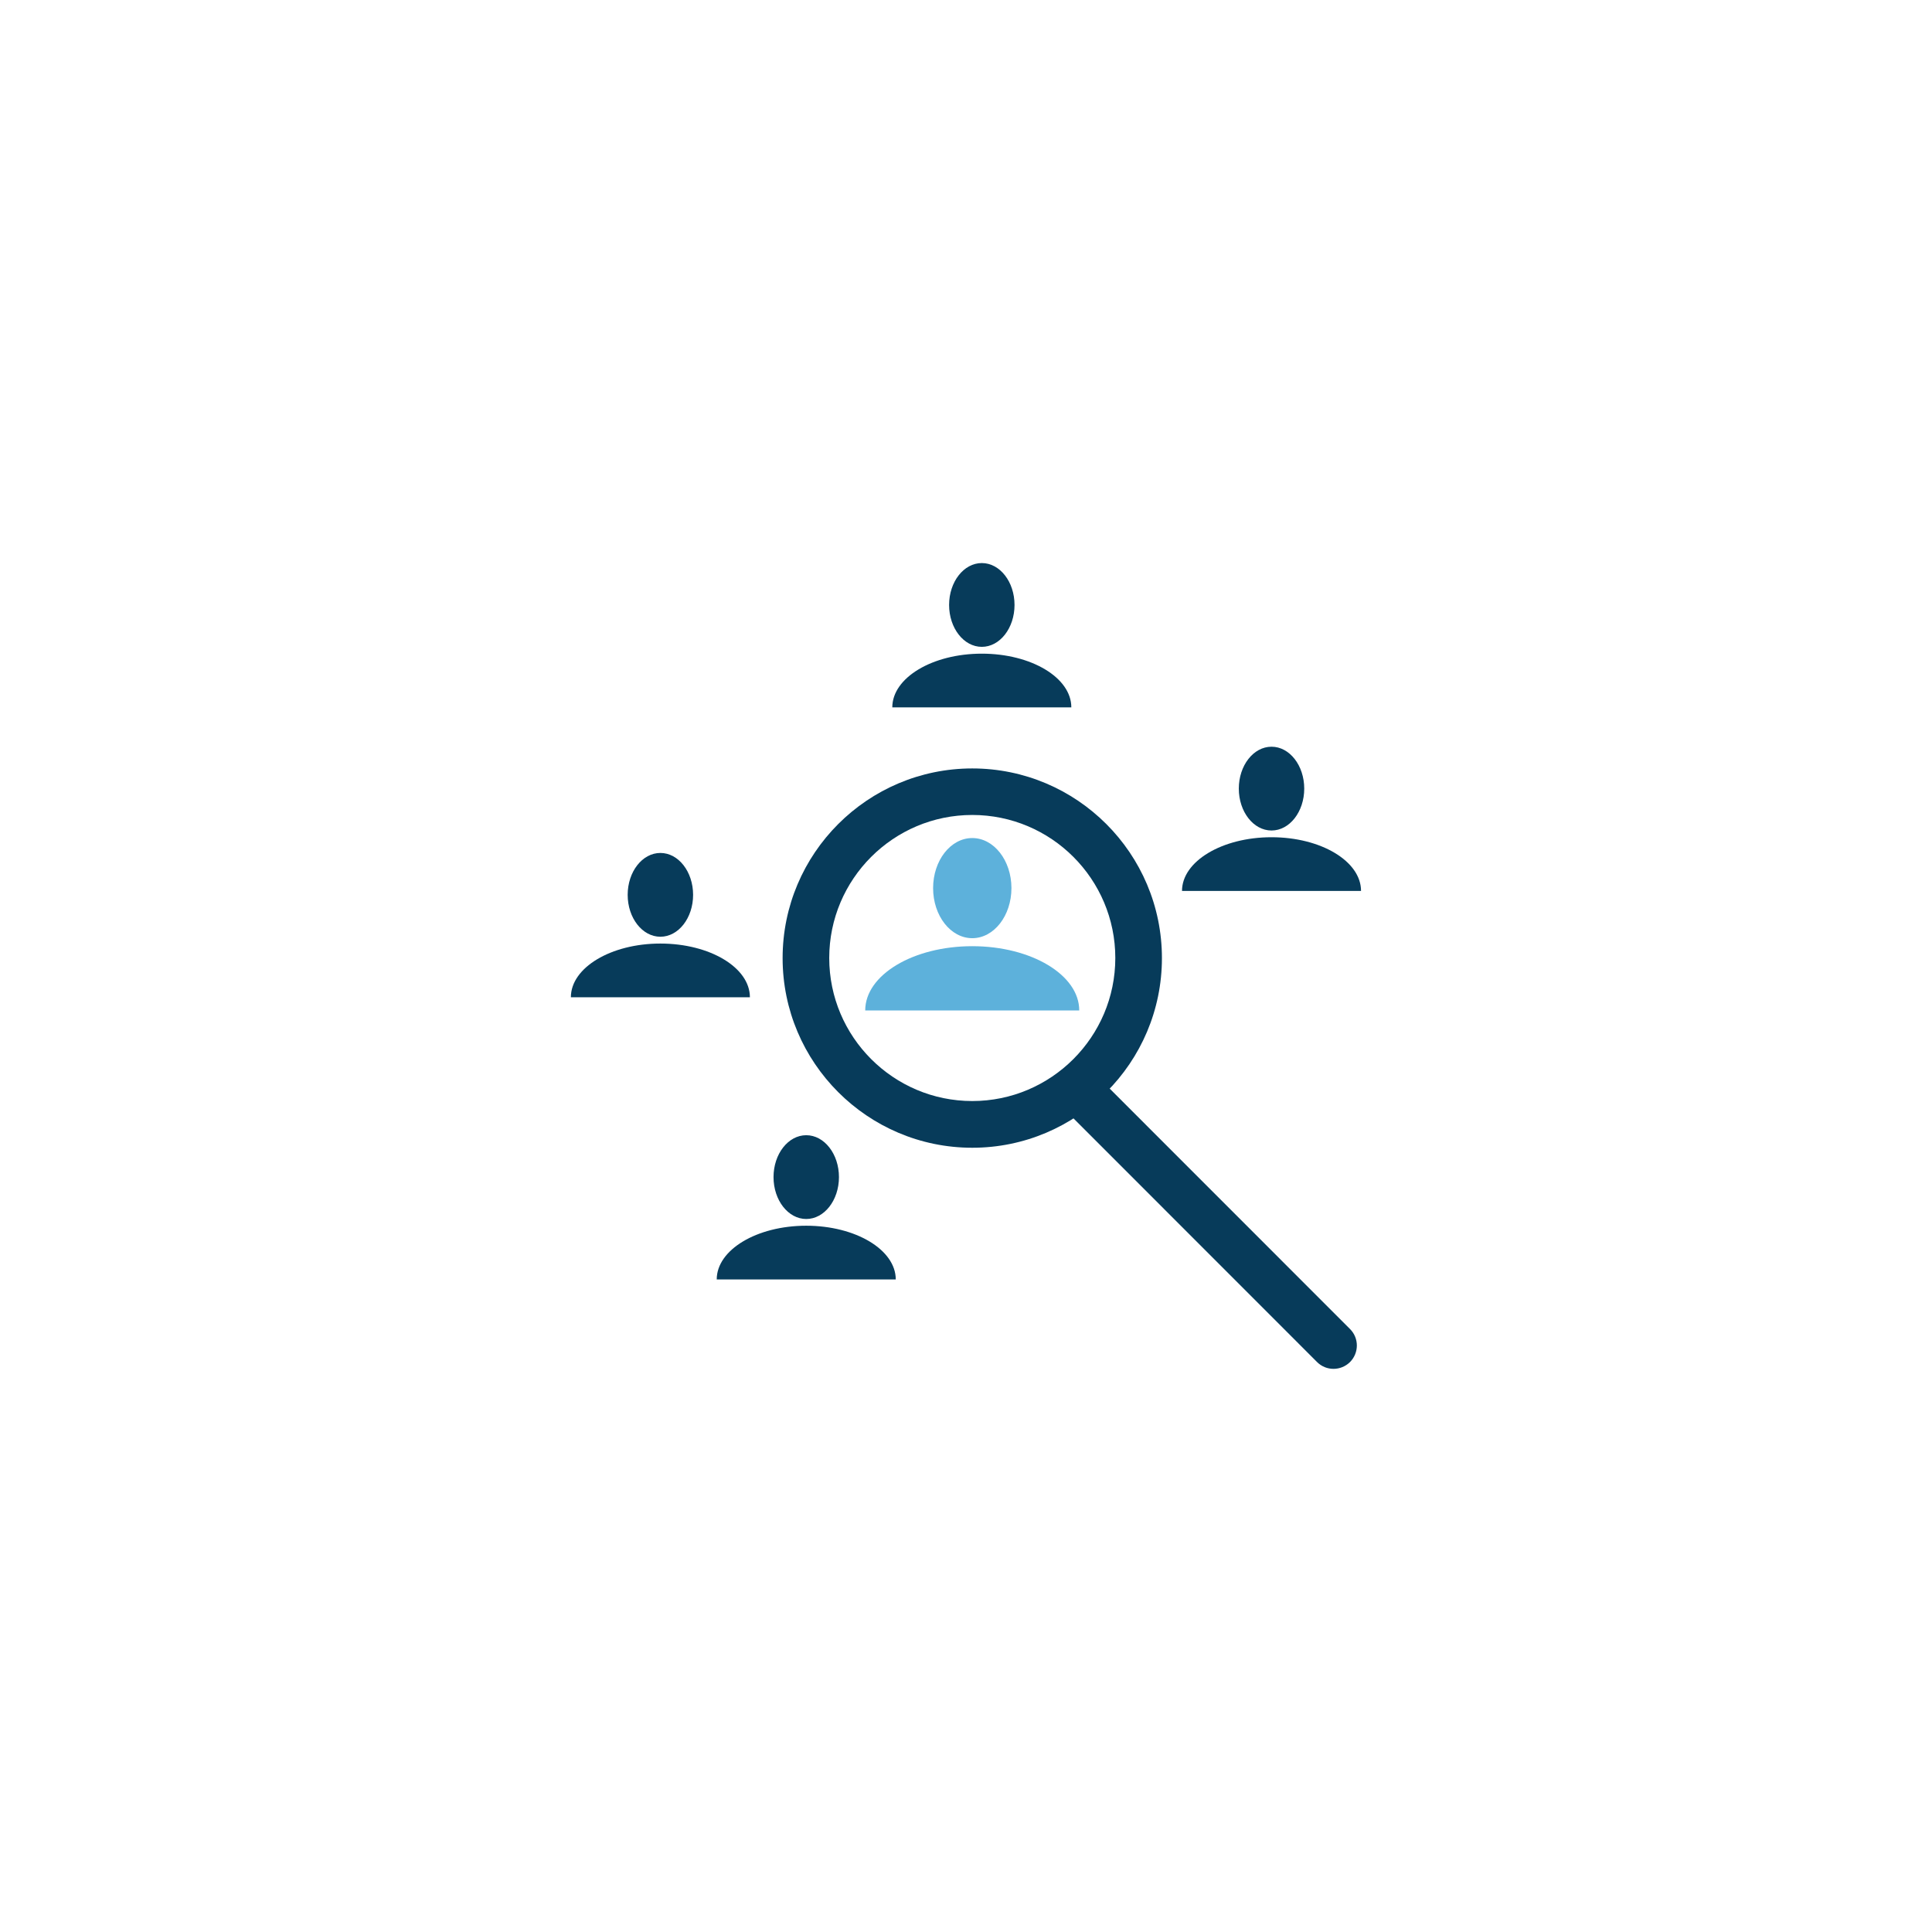 <?xml version="1.0" encoding="utf-8"?>
<!-- Generator: Adobe Illustrator 24.2.3, SVG Export Plug-In . SVG Version: 6.00 Build 0)  -->
<svg version="1.1" xmlns="http://www.w3.org/2000/svg" xmlns:xlink="http://www.w3.org/1999/xlink" x="0px" y="0px"
	 viewBox="0 0 212.6 212.6" style="enable-background:new 0 0 212.6 212.6;" xml:space="preserve">
<style type="text/css">
	.st0{fill:none;stroke:#000000;stroke-miterlimit:10;}
	.st1{fill:#C72131;}
	.st2{fill:#5DB1DB;}
	.st3{fill:#FFFFFF;}
	.st4{fill:#053B5A;}
	.st5{fill:#52A1C1;}
	.st6{fill:#4194AD;}
	.st7{fill:#846363;}
	.st8{fill:#E6ABA9;}
	.st9{fill:#D18A8C;}
	.st10{fill:#E09E9D;}
	.st11{fill:#E8A9A7;}
	.st12{fill:#FFD71A;}
	.st13{fill:#F9D8D4;}
	.st14{fill:#9B5459;}
	.st15{fill:#D8D8D8;}
	.st16{fill:#D6B4A3;}
	.st17{fill:#F4D3BD;}
	.st18{fill:#BABABA;}
	.st19{fill:#043246;}
	.st20{fill:#B7B1AC;}
	.st21{fill:#EDEDED;}
	.st22{fill:#CDCCCC;}
	.st23{fill:#010202;}
	.st24{fill:#7EBC50;}
	.st25{fill:#EFEFEF;}
	.st26{fill:none;stroke:#000000;stroke-width:0.75;stroke-miterlimit:10;}
	.st27{fill:#E2E2E1;stroke:#553E13;stroke-width:5;stroke-miterlimit:10;}
	.st28{fill:none;stroke:#553E13;stroke-width:5;stroke-linecap:round;stroke-miterlimit:10;}
	.st29{fill:#073B5A;}
	.st30{fill-rule:evenodd;clip-rule:evenodd;fill:#5DB1DB;}
	.st31{fill-rule:evenodd;clip-rule:evenodd;fill:#053B5A;}
	.st32{fill:#B63218;}
	.st33{fill:url(#SVGID_1_);}
	.st34{fill:url(#SVGID_2_);}
	.st35{fill:#FFEE00;}
	.st36{fill:#FFCC00;}
	.st37{fill:#FFE500;}
	.st38{fill:#65B54E;}
	.st39{fill:#E8E8E8;}
	.st40{fill:#FCC10A;}
	.st41{fill:#FCD8C0;}
	.st42{fill:#EAEAEA;}
	.st43{fill:#C6C6C6;}
	.st44{fill:#FFD402;}
	.st45{fill:#C43217;}
	.st46{fill:#F3BC88;}
	.st47{fill:#3F3836;}
	.st48{fill:#F4F4F4;}
	.st49{fill:#F4CC6B;}
	.st50{fill:#C68F31;}
	.st51{opacity:0.25;fill:#F4CC6B;}
	.st52{fill:#E1AE3D;}
	.st53{fill:#C54E32;}
	.st54{fill:none;stroke:#87301D;stroke-width:2;stroke-miterlimit:10;}
	.st55{fill:#0B5880;}
	.st56{fill:none;stroke:#C68F31;stroke-width:3;stroke-miterlimit:10;}
	.st57{fill:#BCC1C1;}
	.st58{fill:#505455;}
	.st59{fill:#5B5A5A;}
	.st60{opacity:0.05;clip-path:url(#SVGID_8_);}
	.st61{fill:#020203;}
	.st62{opacity:0.05;clip-path:url(#SVGID_10_);}
	.st63{clip-path:url(#SVGID_10_);}
	.st64{opacity:0.05;clip-path:url(#SVGID_12_);}
	.st65{clip-path:url(#SVGID_12_);}
	.st66{opacity:0.05;clip-path:url(#SVGID_14_);}
	.st67{clip-path:url(#SVGID_14_);}
	.st68{fill:#D7D7D7;}
	.st69{fill:#D1D0D1;}
	.st70{fill:none;stroke:#5B5A5A;stroke-miterlimit:10;}
	.st71{fill:#87301D;}
	.st72{fill:#9C9B9B;}
	.st73{fill:#CAC9C9;}
	.st74{fill:#F4CC6B;stroke:#6C6C6C;stroke-miterlimit:10;}
</style>
<g id="Ebene_2">
</g>
<g id="Ebene_1">
	<g>
		<path class="st29" d="M106.99,126.3c-11.51,0-20.87-9.36-20.87-20.87s9.36-20.87,20.87-20.87s20.87,9.36,20.87,20.87
			S118.5,126.3,106.99,126.3z M106.99,89.68c-8.68,0-15.74,7.06-15.74,15.74s7.06,15.74,15.74,15.74s15.74-7.06,15.74-15.74
			S115.68,89.68,106.99,89.68z"/>
		<path class="st29" d="M146.74,150.63c-0.66,0-1.31-0.25-1.81-0.75l-27.1-27.11c-1-1-1-2.62,0-3.63s2.62-1,3.63,0l27.1,27.11
			c1,1,1,2.62,0,3.63C148.05,150.38,147.4,150.63,146.74,150.63z"/>
		<g>
			<path class="st2" d="M106.99,104.12c-6.5,0-11.78,3.16-11.78,7.07h23.55C118.77,107.29,113.5,104.12,106.99,104.12z"/>
			<ellipse class="st2" cx="106.99" cy="97.73" rx="4.31" ry="5.51"/>
		</g>
		<g>
			<path class="st29" d="M72.67,103.83c-5.44,0-9.85,2.65-9.85,5.91h19.7C82.52,106.47,78.11,103.83,72.67,103.83z"/>
			<ellipse class="st29" cx="72.67" cy="98.47" rx="3.6" ry="4.61"/>
		</g>
		<g>
			<path class="st29" d="M139.92,92.13c-5.44,0-9.85,2.65-9.85,5.91h19.7C149.77,94.77,145.36,92.13,139.92,92.13z"/>
			<ellipse class="st29" cx="139.92" cy="86.78" rx="3.6" ry="4.61"/>
		</g>
		<g>
			<path class="st29" d="M88.72,134.88c-5.44,0-9.85,2.65-9.85,5.91h19.7C98.57,137.53,94.16,134.88,88.72,134.88z"/>
			<ellipse class="st29" cx="88.72" cy="129.53" rx="3.6" ry="4.61"/>
		</g>
		<g>
			<path class="st29" d="M108.04,71.93c-5.44,0-9.85,2.65-9.85,5.91h19.7C117.89,74.57,113.48,71.93,108.04,71.93z"/>
			<ellipse class="st29" cx="108.04" cy="66.57" rx="3.6" ry="4.61"/>
		</g>
	</g>
</g>
</svg>
